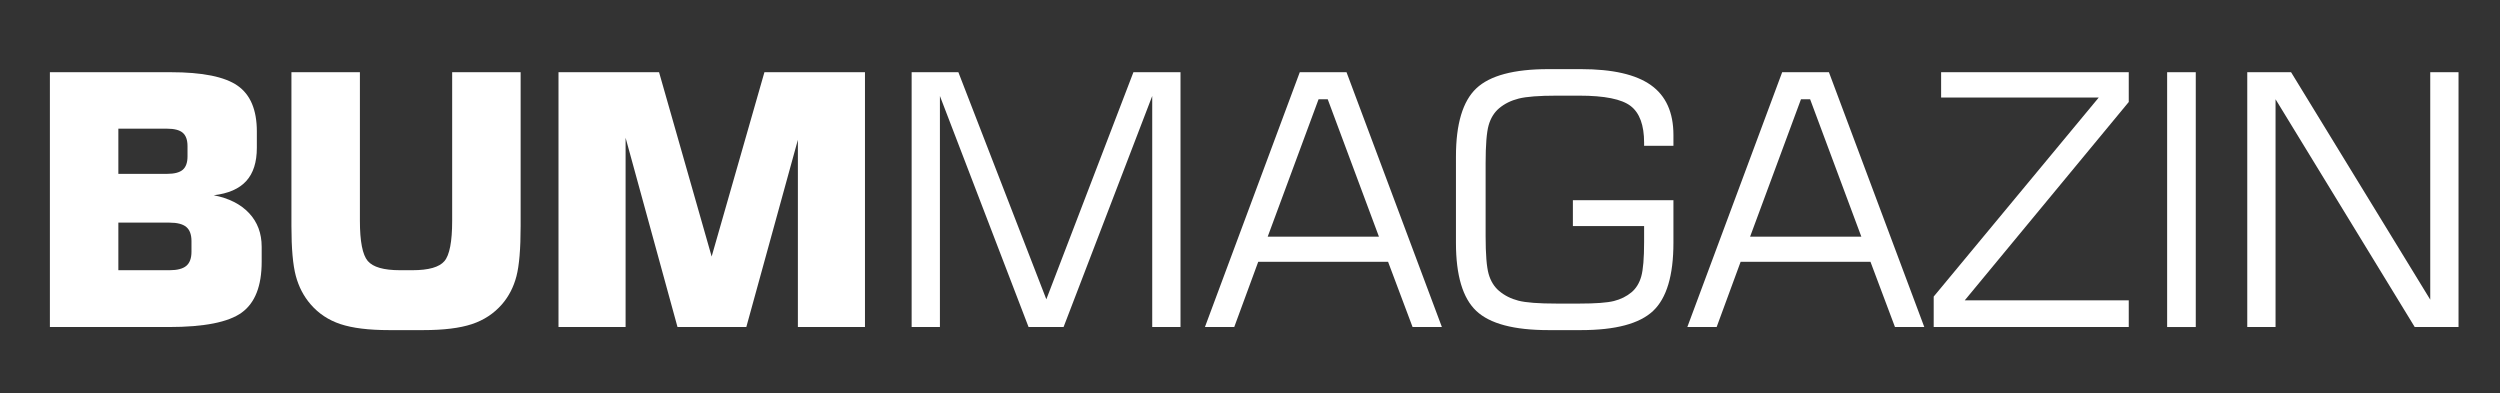 <?xml version="1.0" encoding="UTF-8"?>
<svg xmlns="http://www.w3.org/2000/svg" width="528" height="83" viewBox="0 0 528 83" fill="none">
  <rect x="0" y="0" width="528" height="83" fill="#333333" stroke="none"/>
  <g clip-path="url(#clip0_1_2)">
    <path d="M10.536 15.25H36.033C42.736 15.25 47.446 16.196 50.166 18.087C52.885 19.979 54.245 23.202 54.245 27.756V31.225C54.245 34.261 53.498 36.599 52.005 38.237C50.512 39.876 48.223 40.876 45.139 41.237C48.345 41.864 50.834 43.122 52.607 45.014C54.379 46.906 55.266 49.273 55.266 52.116V55.297C55.266 60.406 53.863 63.977 51.059 66.014C48.254 68.05 43.124 69.068 35.669 69.068H10.536V15.25ZM24.997 27.177V36.719H35.269C36.822 36.719 37.933 36.43 38.601 35.852C39.269 35.274 39.603 34.334 39.603 33.033V30.864C39.603 29.563 39.269 28.623 38.601 28.045C37.933 27.466 36.822 27.177 35.269 27.177H24.997ZM24.997 47.02V57.069H35.815C37.441 57.069 38.619 56.761 39.348 56.147C40.077 55.533 40.441 54.538 40.441 53.165V50.924C40.441 49.551 40.076 48.557 39.348 47.942C38.62 47.328 37.441 47.02 35.815 47.02H24.997Z" fill="white"></path>
    <path d="M61.551 15.25H76.011V46.623C76.011 50.984 76.563 53.815 77.668 55.116C78.773 56.418 81.038 57.068 84.462 57.068H87.121C90.52 57.068 92.766 56.43 93.859 55.152C94.951 53.876 95.498 51.032 95.498 46.622V15.25H109.958V47.743C109.958 52.563 109.661 56.105 109.066 58.37C108.471 60.635 107.457 62.599 106.025 64.261C104.325 66.213 102.206 67.611 99.669 68.454C97.131 69.297 93.701 69.719 89.379 69.719H82.203C77.88 69.719 74.45 69.297 71.913 68.454C69.375 67.611 67.269 66.213 65.593 64.261C64.136 62.575 63.098 60.581 62.479 58.279C61.86 55.978 61.55 52.467 61.55 47.743L61.551 15.25Z" fill="white"></path>
    <path d="M161.447 15.25H182.682V69.068H168.513V29.527L157.622 69.068H143.089L132.125 29.093V69.068H117.956V15.25H139.192L150.301 54.177L161.447 15.25Z" fill="white"></path>
    <path d="M192.538 69.068V15.25H202.408L220.985 63.213L239.379 15.25H249.323V69.068H243.35V20.274L224.627 69.069H217.233L198.511 20.274V69.069L192.538 69.068Z" fill="white"></path>
    <path d="M254.48 69.068L274.513 15.25H284.384L304.527 69.068H298.335L293.163 55.297H265.735L260.672 69.068H254.48ZM267.738 49.984H291.232L280.414 20.961H278.483L267.738 49.984Z" fill="white"></path>
    <path d="M307.498 33.033C307.498 26.166 308.93 21.377 311.795 18.666C314.661 15.955 319.736 14.6 327.021 14.6H333.905C340.583 14.6 345.507 15.726 348.675 17.979C351.844 20.232 353.429 23.744 353.429 28.515V30.792H347.236V30.141C347.236 26.431 346.289 23.846 344.395 22.389C342.501 20.931 338.883 20.202 333.54 20.202H328.769C325.054 20.202 322.382 20.407 320.756 20.816C319.128 21.226 317.745 21.913 316.603 22.876C315.559 23.768 314.824 24.96 314.4 26.454C313.975 27.949 313.762 30.635 313.762 34.515V49.84C313.762 53.695 313.974 56.37 314.4 57.863C314.824 59.358 315.559 60.55 316.603 61.441C317.745 62.406 319.104 63.092 320.683 63.502C322.261 63.912 324.956 64.116 328.769 64.116H333.54C336.989 64.116 339.429 63.935 340.862 63.574C342.294 63.212 343.532 62.598 344.576 61.73C345.548 60.911 346.234 59.791 346.635 58.37C347.035 56.947 347.236 54.514 347.236 51.068V47.743H332.193V42.285H353.428V51.286C353.428 58.177 351.995 62.972 349.13 65.671C346.265 68.37 341.189 69.719 333.905 69.719H327.02C319.736 69.719 314.66 68.37 311.795 65.671C308.93 62.972 307.497 58.177 307.497 51.286L307.498 33.033Z" fill="white"></path>
    <path d="M356.363 69.068L376.396 15.25H386.268L406.411 69.068H400.219L395.046 55.297H367.619L362.555 69.068H356.363ZM369.621 49.984H393.115L382.297 20.961H380.367L369.621 49.984Z" fill="white"></path>
    <path d="M408.397 69.068V62.635L443.256 20.599H409.964V15.25H449.594V21.539L414.954 63.43H449.594V69.068H408.397Z" fill="white"></path>
    <path d="M457.7 69.068V15.25H463.746V69.068H457.7Z" fill="white"></path>
    <path d="M474.622 69.068V15.25H483.874L513.268 63.285V15.25H519.242V69.068H509.99L480.596 20.961V69.068H474.622Z" fill="white"></path>
  </g>
  <defs>
    <clipPath id="clip0_1_2">
      <rect width="528" height="83" fill="white"></rect>
    </clipPath>
  </defs>
</svg>
